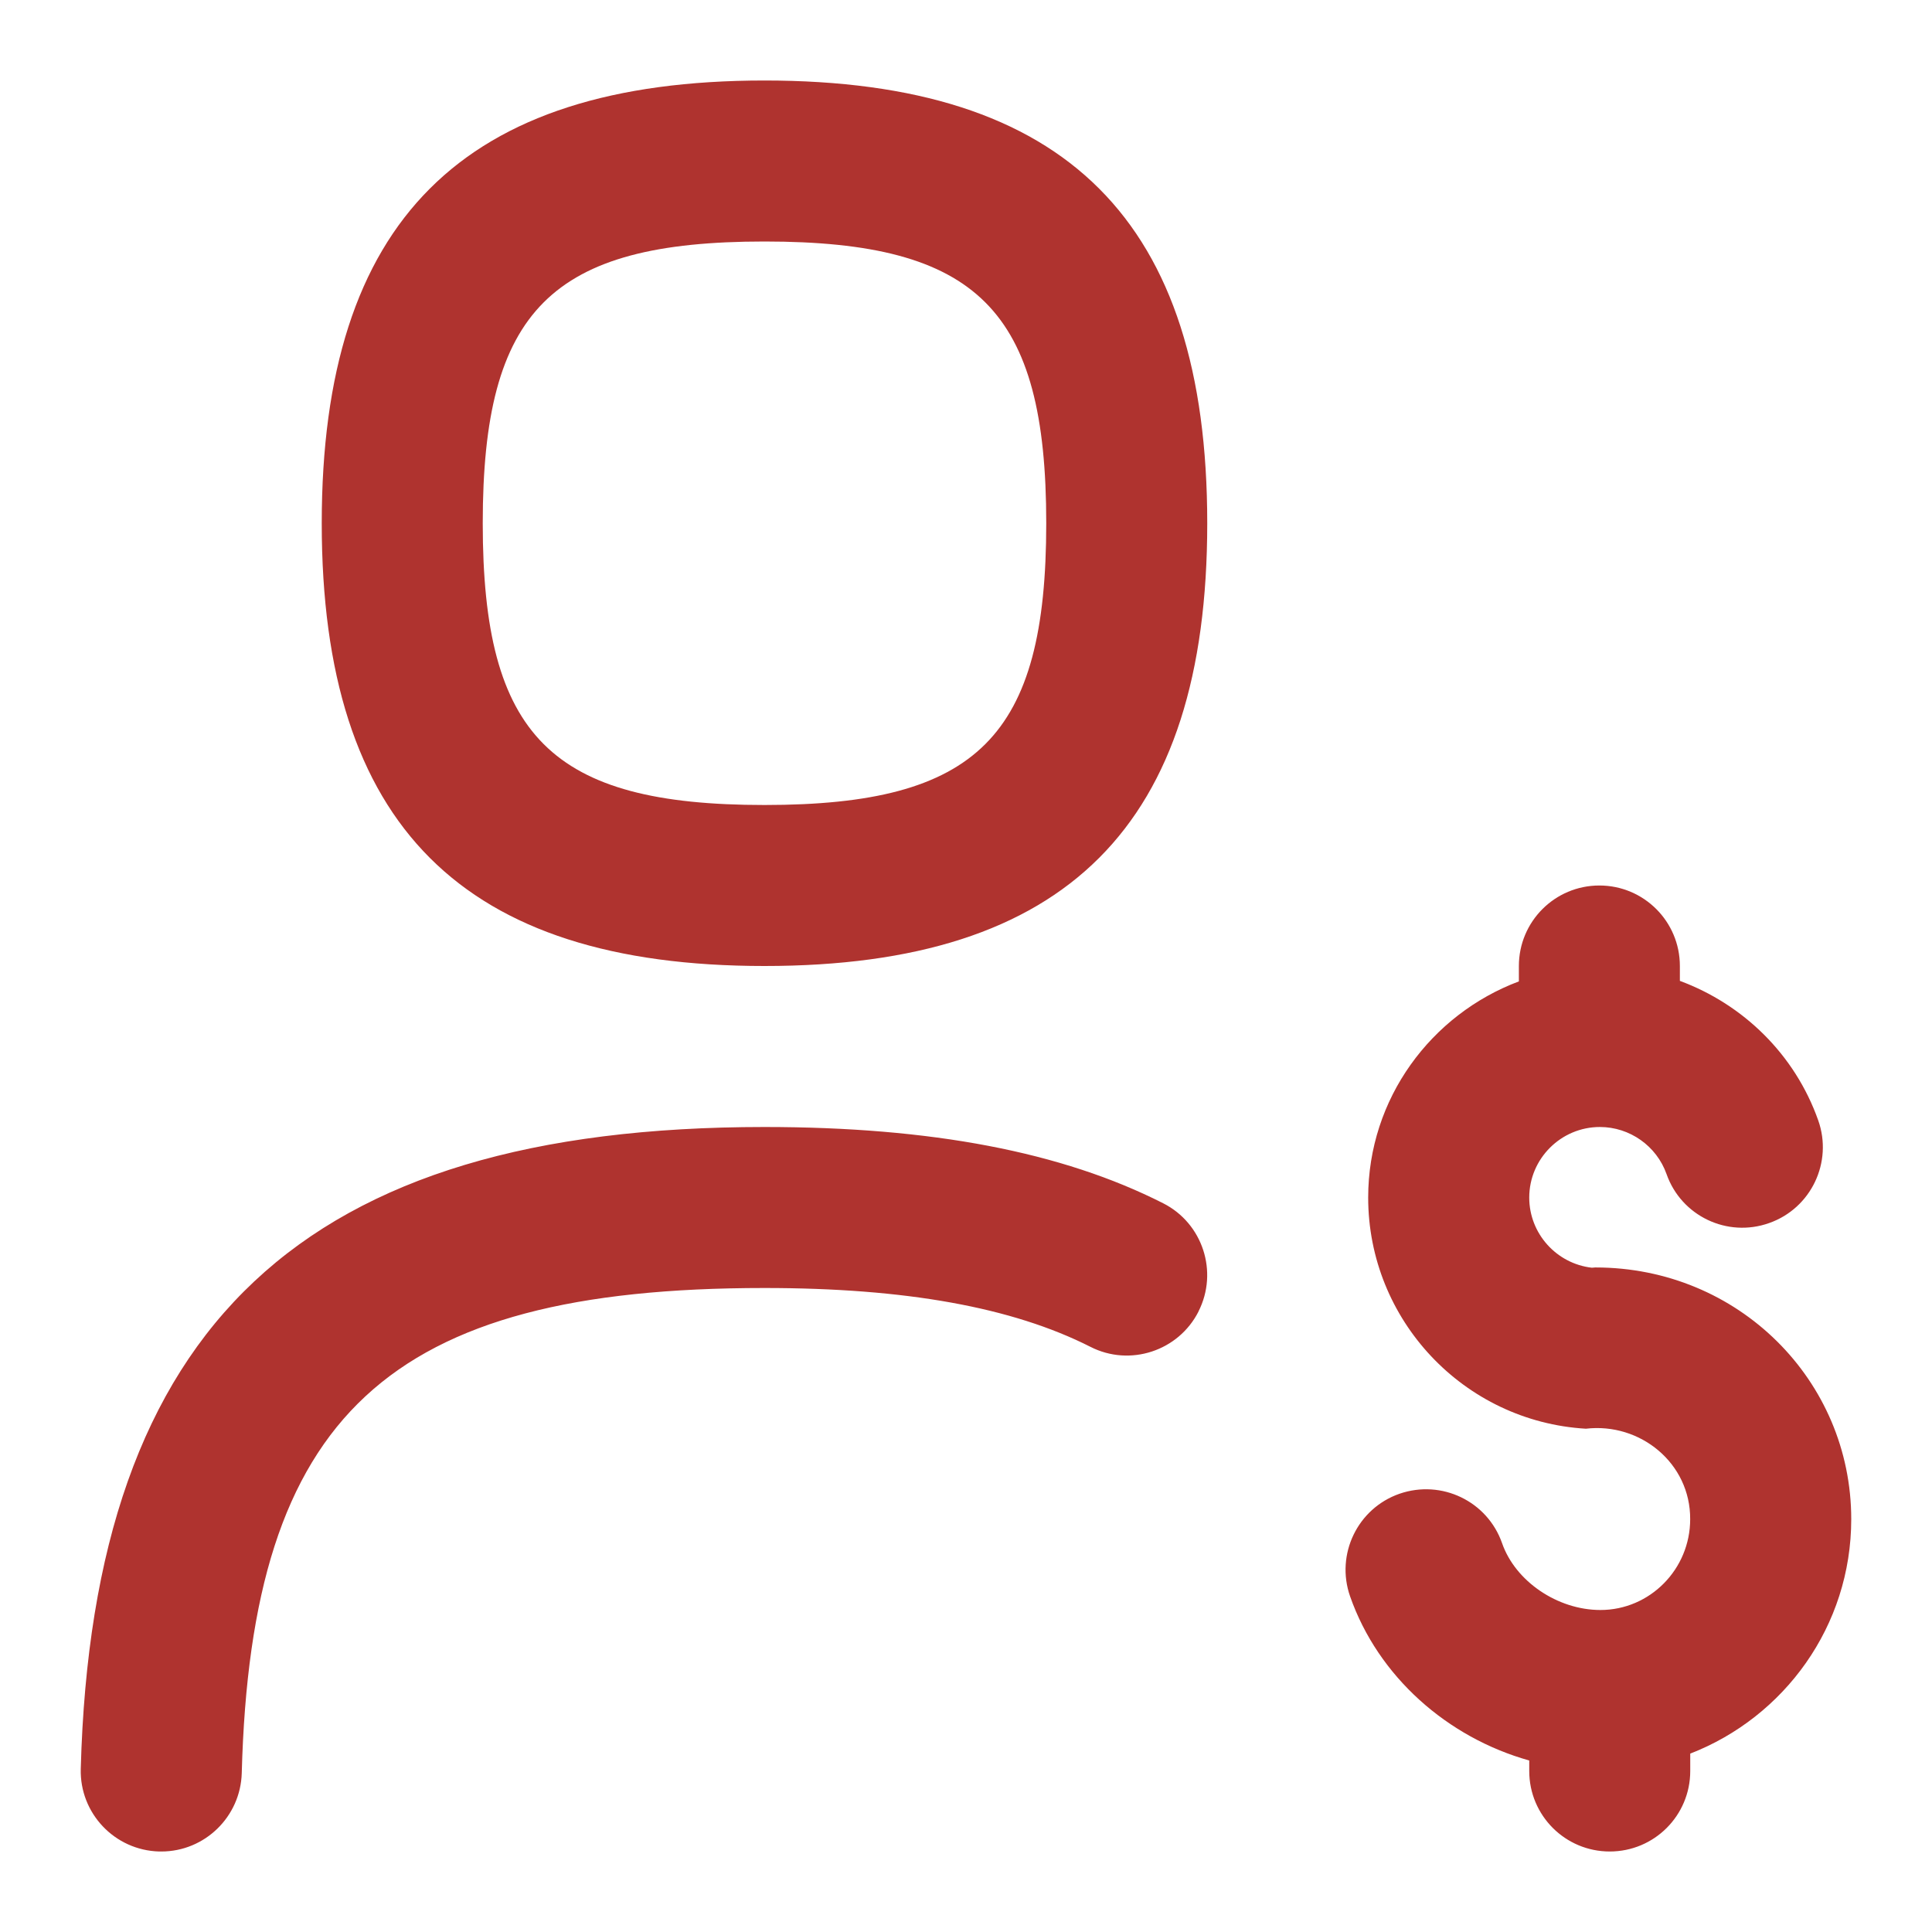 <svg width="30" height="30" viewBox="0 0 30 30" fill="none" xmlns="http://www.w3.org/2000/svg">
<path d="M11.871 1.25C7.181 1.25 4.996 3.435 4.996 8.125C4.996 12.815 7.181 15 11.871 15C16.561 15 18.746 12.815 18.746 8.125C18.746 3.435 16.561 1.25 11.871 1.25ZM11.871 12.5C8.56 12.5 7.496 11.436 7.496 8.125C7.496 4.814 8.56 3.75 11.871 3.75C15.182 3.75 16.246 4.814 16.246 8.125C16.246 11.436 15.182 12.5 11.871 12.5ZM26.246 27.23V27.5C26.246 28.191 25.688 28.75 24.996 28.75C24.305 28.75 23.746 28.191 23.746 27.5V27.337C22.474 26.98 21.401 26.035 20.964 24.788C20.736 24.136 21.08 23.422 21.731 23.195C22.386 22.969 23.096 23.311 23.324 23.962C23.53 24.555 24.186 25 24.851 25C25.62 25 26.245 24.367 26.245 23.59C26.25 22.721 25.47 22.086 24.625 22.185C22.729 22.073 21.245 20.495 21.245 18.596C21.245 17.058 22.223 15.751 23.585 15.239V15C23.585 14.31 24.144 13.75 24.835 13.75C25.526 13.75 26.085 14.31 26.085 15V15.231C27.067 15.595 27.87 16.371 28.233 17.396C28.464 18.047 28.122 18.762 27.473 18.991C26.82 19.224 26.106 18.881 25.878 18.231C25.723 17.794 25.306 17.5 24.843 17.5C24.239 17.5 23.746 17.992 23.746 18.596C23.746 19.155 24.169 19.622 24.718 19.685L24.77 19.681H24.774C26.994 19.681 28.746 21.435 28.746 23.59C28.746 25.251 27.705 26.664 26.246 27.23ZM18.611 20.364C18.3 20.979 17.545 21.227 16.931 20.913C15.719 20.299 14.062 20 11.87 20C6.025 20 3.901 21.971 3.754 27.532C3.735 28.211 3.179 28.75 2.505 28.75H2.471C1.78 28.731 1.236 28.156 1.254 27.468C1.438 20.574 4.713 17.5 11.87 17.5C14.465 17.5 16.49 17.887 18.061 18.684C18.676 18.995 18.922 19.749 18.61 20.364H18.611Z" fill="#AF332F"/>
</svg>
